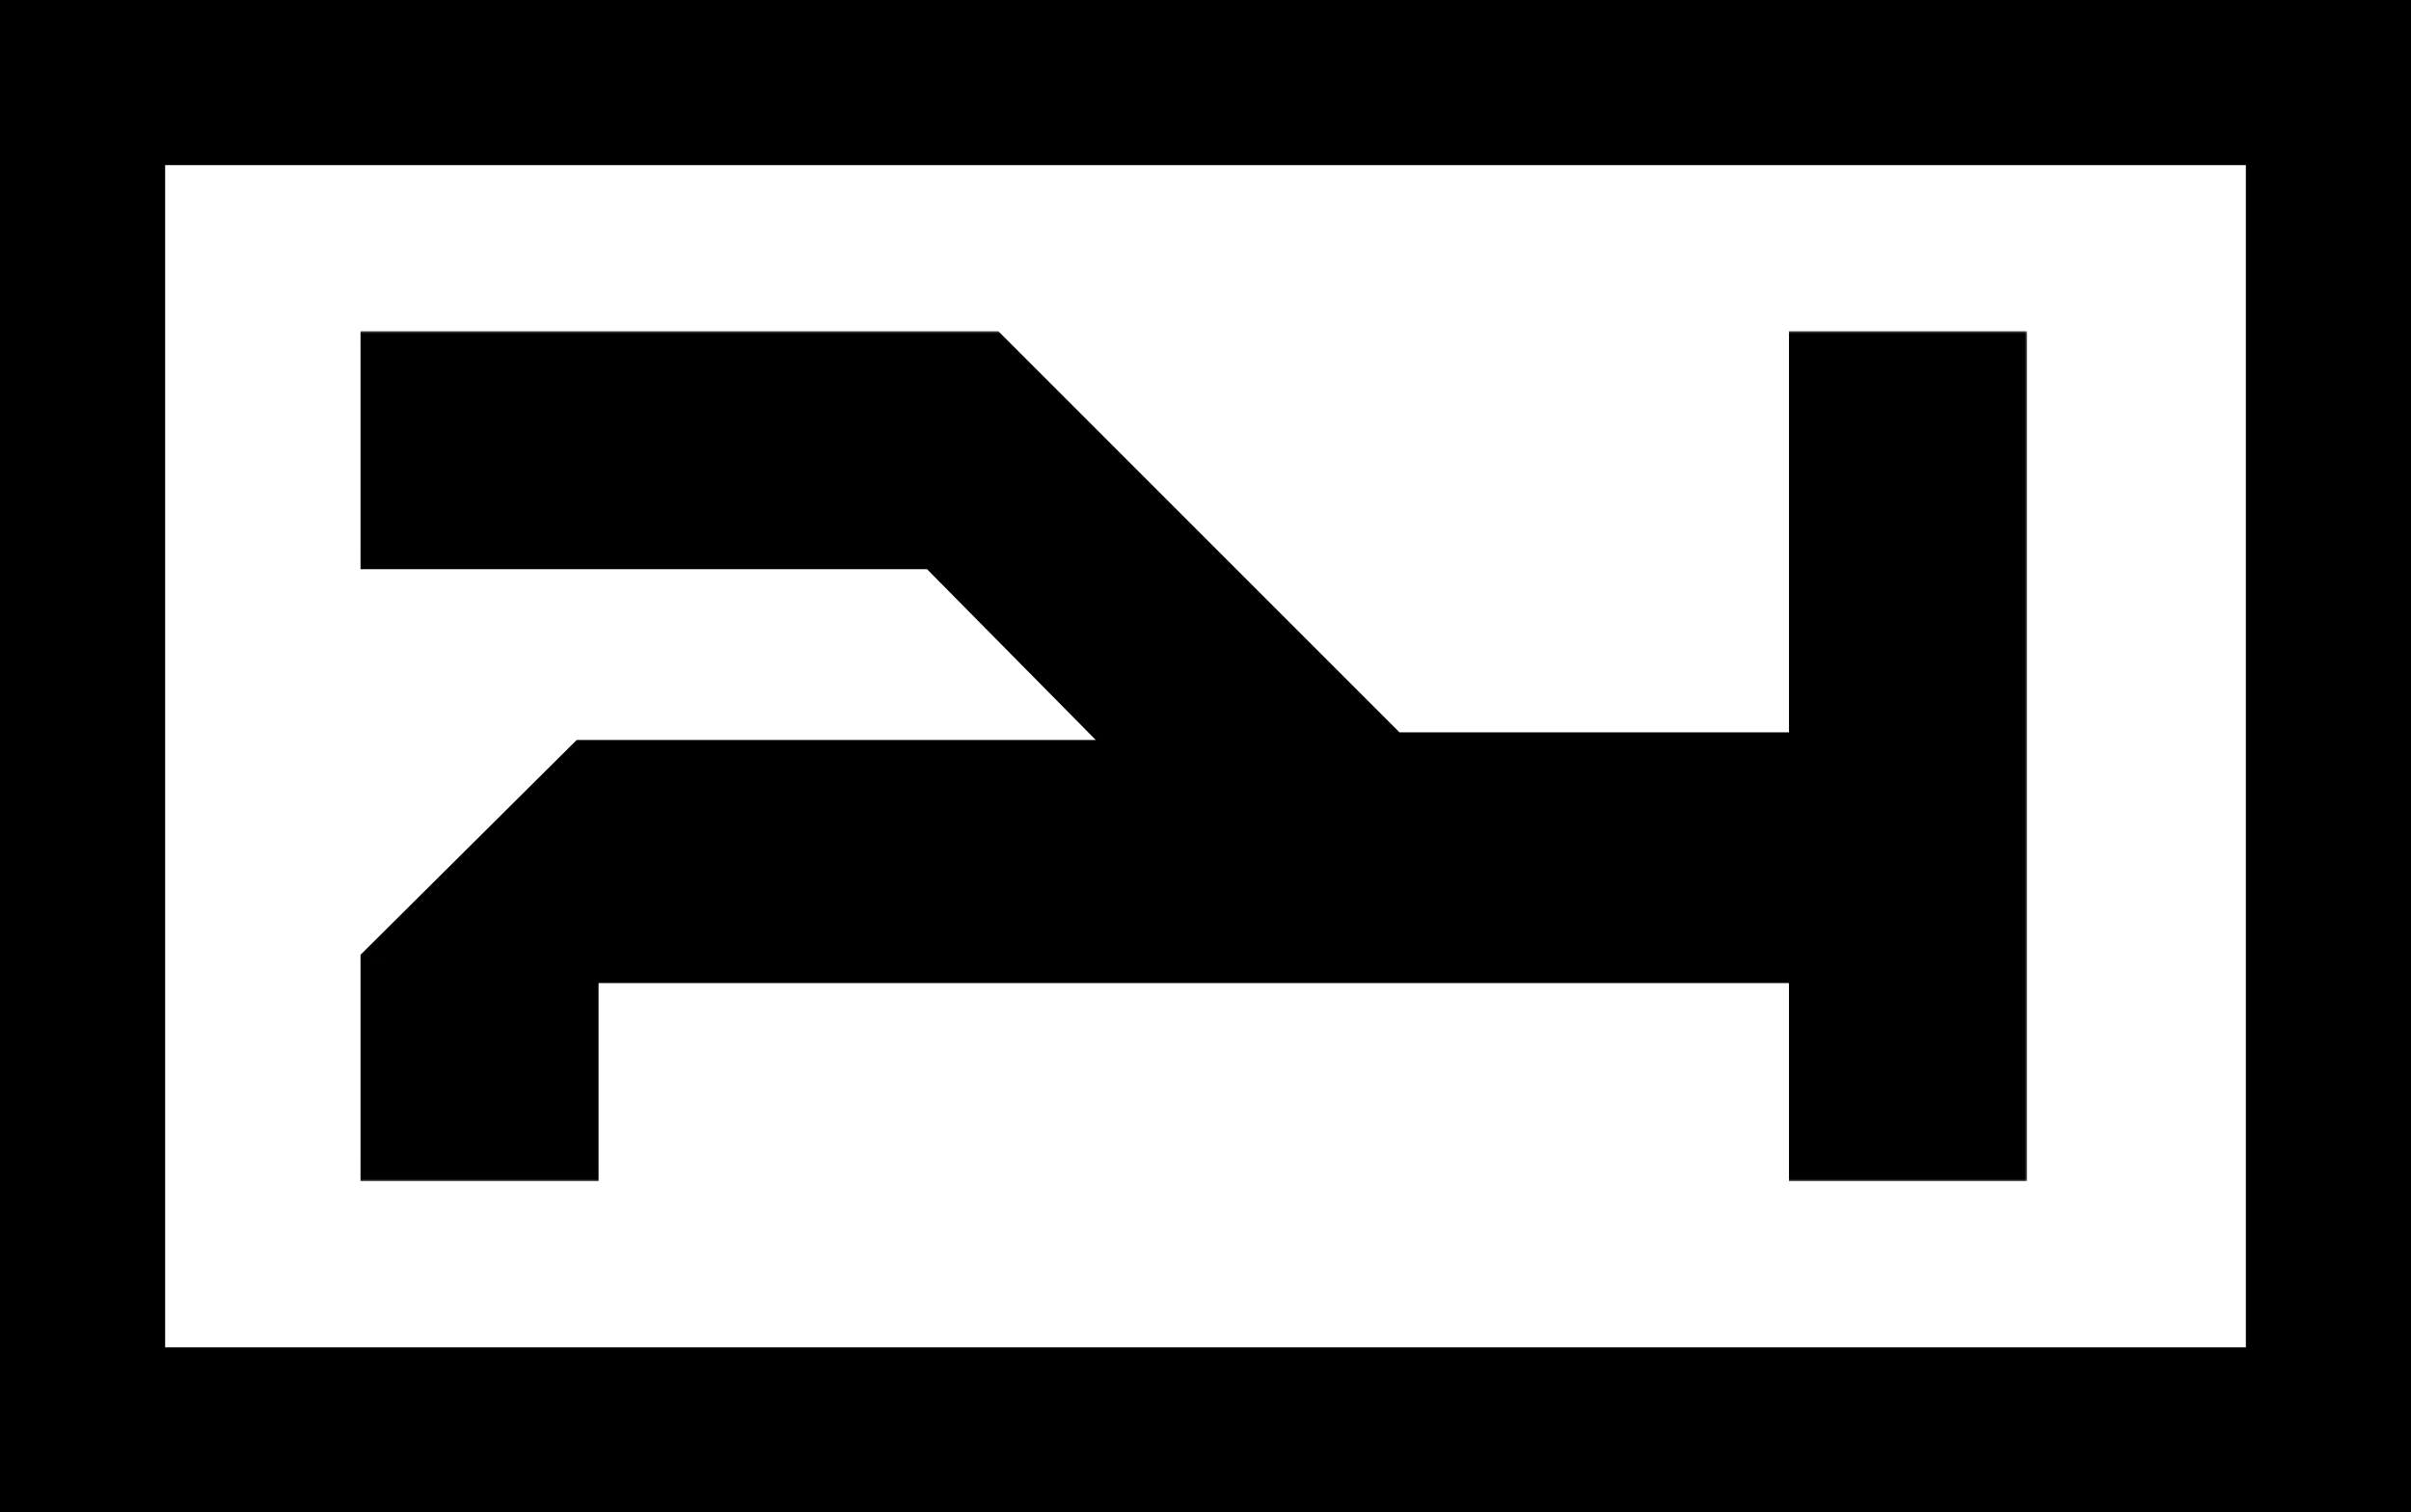 <?xml version="1.0" encoding="UTF-8"?>
<svg data-bbox="12.5 12.5 340 204" xmlns="http://www.w3.org/2000/svg" viewBox="0 0 365 229" height="229" width="365" data-type="ugc">
    <g>
        <path stroke-width="25" stroke="#000000" d="M352.5 12.5v204h-340v-204h340z" fill="none"/>
        <mask fill="#000000" height="129" width="253" y="50" x="54" maskUnits="userSpaceOnUse" id="4519be7b-eb3d-460b-bec6-4f1e179f88c5">
            <path fill="#ffffff" d="M307 50v129H54V50h253z"/>
            <path d="M57.605 175.808h29.988v-29.987h186.266v29.987h29.988V53.168h-29.988v60.743h-63.242l-60.743-60.743H57.605v29.987h84.003l31.525 31.909h-84.58l-30.948 30.757v29.987Z"/>
        </mask>
        <path fill="#000000" d="M57.605 175.808h29.988v-29.987h186.266v29.987h29.988V53.168h-29.988v60.743h-63.242l-60.743-60.743H57.605v29.987h84.003l31.525 31.909h-84.58l-30.948 30.757v29.987Z"/>
        <path mask="url(#4519be7b-eb3d-460b-bec6-4f1e179f88c5)" fill="#000000" d="M57.605 175.808v3.025H54.58v-3.025h3.025Zm29.988 0h3.025v3.025h-3.025v-3.025Zm0-29.987h-3.026v-3.026h3.026v3.026Zm186.266 0v-3.026h3.026v3.026h-3.026Zm0 29.987v3.025h-3.025v-3.025h3.025Zm29.988 0h3.025v3.025h-3.025v-3.025Zm0-122.64v-3.026h3.025v3.026h-3.025Zm-29.988 0h-3.025v-3.026h3.025v3.026Zm0 60.743h3.026v3.025h-3.026v-3.025Zm-63.242 0v3.025h-1.253l-.886-.886 2.139-2.139Zm-60.743-60.743v-3.026h1.253l.886.886-2.139 2.14Zm-92.269 0H54.58v-3.026h3.025v3.026Zm0 29.987v3.025H54.58v-3.025h3.025Zm84.003 0V80.13h1.264l.888.899-2.152 2.126Zm31.525 31.909 2.152-2.126 5.09 5.152h-7.242v-3.026Zm-84.58 0-2.132-2.145.885-.88h1.248v3.025Zm-30.948 30.757H54.58v-1.259l.893-.887 2.132 2.146Zm0 26.961h29.988v6.051H57.605v-6.051Zm26.962 3.026v-29.987h6.05v29.987h-6.05Zm3.026-33.013h186.266v6.051H87.593v-6.051Zm189.292 3.026v29.987h-6.051v-29.987h6.051Zm-3.026 26.961h29.027v6.051h-29.027v-6.051Zm29.027 0h.961v6.051h-.961v-6.051Zm-2.065 3.026V53.168h6.051v122.64h-6.051Zm3.026-119.615h-29.988v-6.05h29.988v6.05Zm-26.962-3.025v60.743h-6.051V53.168h6.051Zm-3.026 63.768h-63.242v-6.05h63.242v6.05Zm-65.381-.886-60.743-60.743 4.278-4.279 60.743 60.744-4.278 4.278Zm-58.604-59.857H57.605v-6.05h92.269v6.05Zm-89.243-3.025v29.987h-6.05V53.168h6.05ZM57.605 80.13h84.003v6.05H57.605v-6.05Zm86.155.899 31.525 31.909-4.304 4.253-31.525-31.91 4.304-4.252Zm29.373 37.061h-84.58v-6.051h84.58v6.051Zm-82.447-.88-30.948 30.756-4.265-4.291 30.948-30.756 4.265 4.291Zm-30.055 28.611v29.987h-6.05v-29.987h6.05Z"/>
    </g>
</svg>
